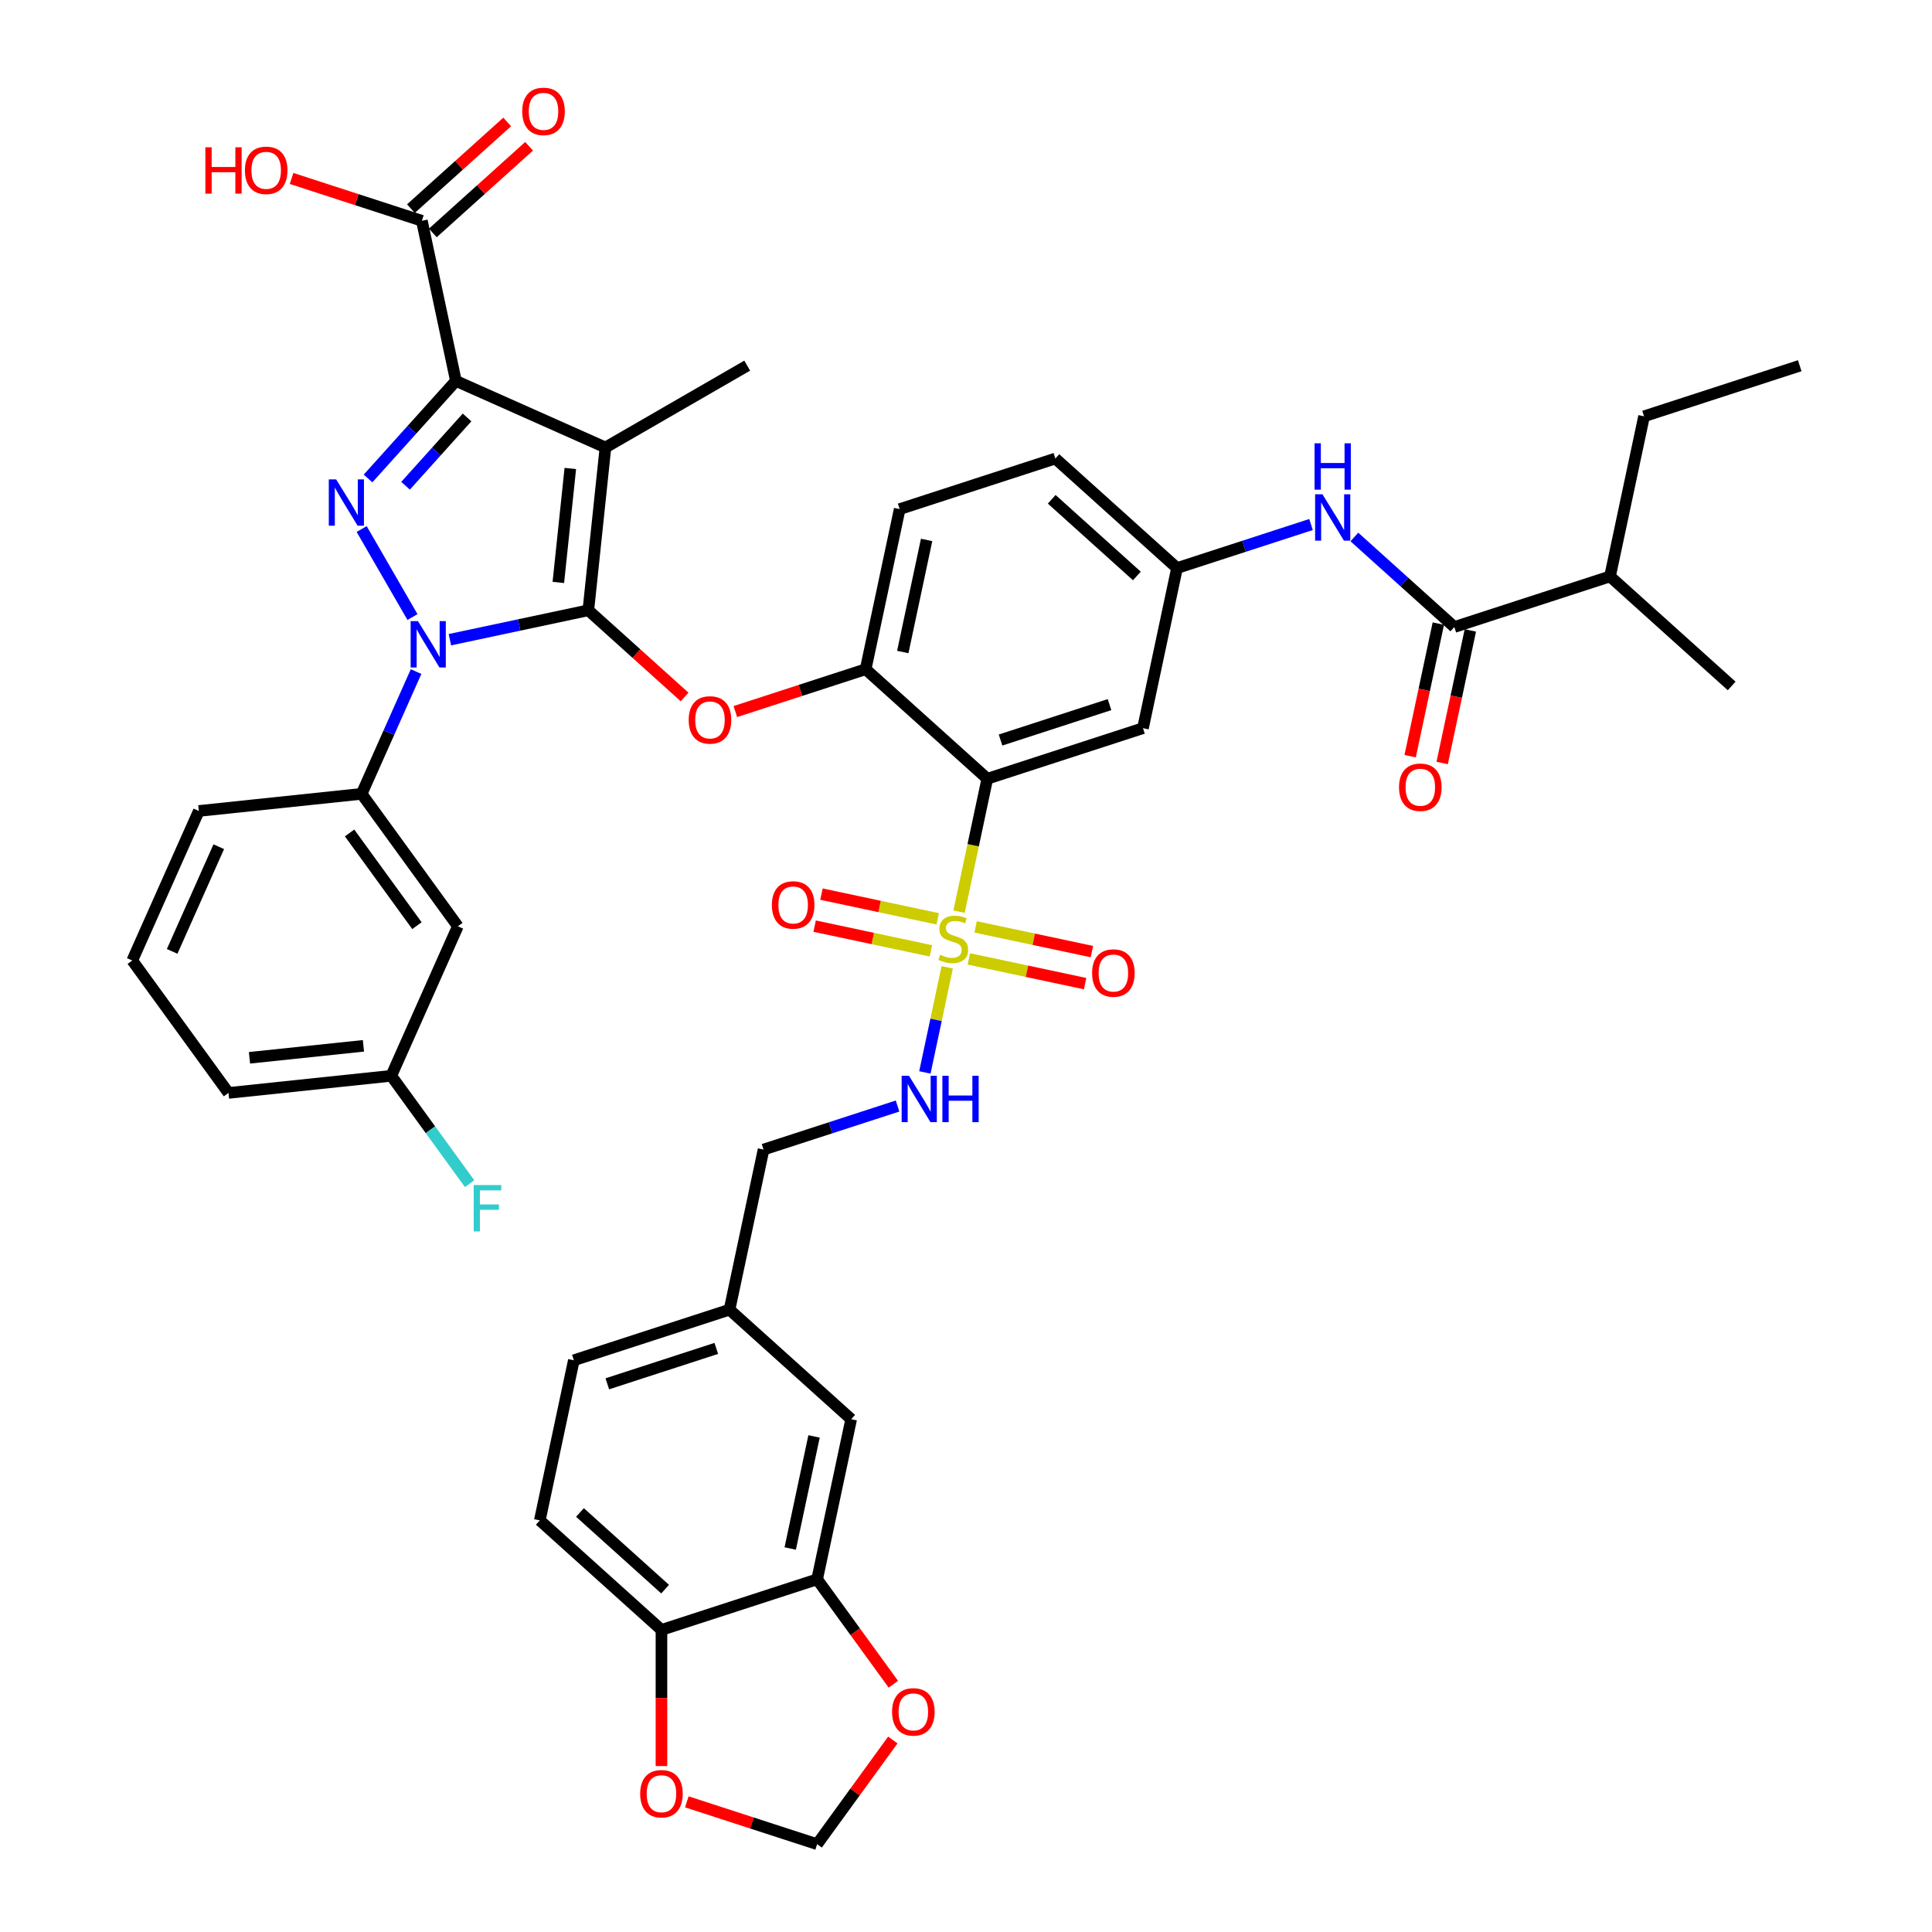 <?xml version='1.0' encoding='iso-8859-1'?>
<svg version='1.1' baseProfile='full'
              xmlns='http://www.w3.org/2000/svg'
                      xmlns:rdkit='http://www.rdkit.org/xml'
                      xmlns:xlink='http://www.w3.org/1999/xlink'
                  xml:space='preserve'
width='1000px' height='1000px' viewBox='0 0 1000 1000'>
<!-- END OF HEADER -->
<rect style='opacity:1.0;fill:#FFFFFF;stroke:none' width='1000' height='1000' x='0' y='0'> </rect>
<path class='bond-0' d='M 304.52,315.878 L 268.691,323.494' style='fill:none;fill-rule:evenodd;stroke:#000000;stroke-width:6px;stroke-linecap:butt;stroke-linejoin:miter;stroke-opacity:1' />
<path class='bond-0' d='M 268.691,323.494 L 232.863,331.109' style='fill:none;fill-rule:evenodd;stroke:#0000FF;stroke-width:6px;stroke-linecap:butt;stroke-linejoin:miter;stroke-opacity:1' />
<path class='bond-2' d='M 304.52,315.878 L 313.376,231.616' style='fill:none;fill-rule:evenodd;stroke:#000000;stroke-width:6px;stroke-linecap:butt;stroke-linejoin:miter;stroke-opacity:1' />
<path class='bond-2' d='M 288.996,301.468 L 295.195,242.484' style='fill:none;fill-rule:evenodd;stroke:#000000;stroke-width:6px;stroke-linecap:butt;stroke-linejoin:miter;stroke-opacity:1' />
<path class='bond-6' d='M 304.52,315.878 L 329.436,338.312' style='fill:none;fill-rule:evenodd;stroke:#000000;stroke-width:6px;stroke-linecap:butt;stroke-linejoin:miter;stroke-opacity:1' />
<path class='bond-6' d='M 329.436,338.312 L 354.351,360.746' style='fill:none;fill-rule:evenodd;stroke:#FF0000;stroke-width:6px;stroke-linecap:butt;stroke-linejoin:miter;stroke-opacity:1' />
<path class='bond-3' d='M 213.496,319.378 L 187.196,273.827' style='fill:none;fill-rule:evenodd;stroke:#0000FF;stroke-width:6px;stroke-linecap:butt;stroke-linejoin:miter;stroke-opacity:1' />
<path class='bond-9' d='M 215.361,347.609 L 201.272,379.252' style='fill:none;fill-rule:evenodd;stroke:#0000FF;stroke-width:6px;stroke-linecap:butt;stroke-linejoin:miter;stroke-opacity:1' />
<path class='bond-9' d='M 201.272,379.252 L 187.184,410.895' style='fill:none;fill-rule:evenodd;stroke:#000000;stroke-width:6px;stroke-linecap:butt;stroke-linejoin:miter;stroke-opacity:1' />
<path class='bond-1' d='M 235.975,197.155 L 313.376,231.616' style='fill:none;fill-rule:evenodd;stroke:#000000;stroke-width:6px;stroke-linecap:butt;stroke-linejoin:miter;stroke-opacity:1' />
<path class='bond-8' d='M 235.975,197.155 L 218.359,114.28' style='fill:none;fill-rule:evenodd;stroke:#000000;stroke-width:6px;stroke-linecap:butt;stroke-linejoin:miter;stroke-opacity:1' />
<path class='bond-43' d='M 235.975,197.155 L 213.237,222.408' style='fill:none;fill-rule:evenodd;stroke:#000000;stroke-width:6px;stroke-linecap:butt;stroke-linejoin:miter;stroke-opacity:1' />
<path class='bond-43' d='M 213.237,222.408 L 190.5,247.66' style='fill:none;fill-rule:evenodd;stroke:#0000FF;stroke-width:6px;stroke-linecap:butt;stroke-linejoin:miter;stroke-opacity:1' />
<path class='bond-43' d='M 241.746,216.069 L 225.83,233.746' style='fill:none;fill-rule:evenodd;stroke:#000000;stroke-width:6px;stroke-linecap:butt;stroke-linejoin:miter;stroke-opacity:1' />
<path class='bond-43' d='M 225.83,233.746 L 209.914,251.423' style='fill:none;fill-rule:evenodd;stroke:#0000FF;stroke-width:6px;stroke-linecap:butt;stroke-linejoin:miter;stroke-opacity:1' />
<path class='bond-28' d='M 313.376,231.616 L 386.751,189.253' style='fill:none;fill-rule:evenodd;stroke:#000000;stroke-width:6px;stroke-linecap:butt;stroke-linejoin:miter;stroke-opacity:1' />
<path class='bond-4' d='M 496.404,471.875 L 503.716,437.479' style='fill:none;fill-rule:evenodd;stroke:#CCCC00;stroke-width:6px;stroke-linecap:butt;stroke-linejoin:miter;stroke-opacity:1' />
<path class='bond-4' d='M 503.716,437.479 L 511.027,403.082' style='fill:none;fill-rule:evenodd;stroke:#000000;stroke-width:6px;stroke-linecap:butt;stroke-linejoin:miter;stroke-opacity:1' />
<path class='bond-11' d='M 490.281,500.682 L 484.499,527.887' style='fill:none;fill-rule:evenodd;stroke:#CCCC00;stroke-width:6px;stroke-linecap:butt;stroke-linejoin:miter;stroke-opacity:1' />
<path class='bond-11' d='M 484.499,527.887 L 478.716,555.092' style='fill:none;fill-rule:evenodd;stroke:#0000FF;stroke-width:6px;stroke-linecap:butt;stroke-linejoin:miter;stroke-opacity:1' />
<path class='bond-16' d='M 485.362,475.584 L 455.271,469.188' style='fill:none;fill-rule:evenodd;stroke:#CCCC00;stroke-width:6px;stroke-linecap:butt;stroke-linejoin:miter;stroke-opacity:1' />
<path class='bond-16' d='M 455.271,469.188 L 425.18,462.792' style='fill:none;fill-rule:evenodd;stroke:#FF0000;stroke-width:6px;stroke-linecap:butt;stroke-linejoin:miter;stroke-opacity:1' />
<path class='bond-16' d='M 481.838,492.159 L 451.748,485.763' style='fill:none;fill-rule:evenodd;stroke:#CCCC00;stroke-width:6px;stroke-linecap:butt;stroke-linejoin:miter;stroke-opacity:1' />
<path class='bond-16' d='M 451.748,485.763 L 421.657,479.367' style='fill:none;fill-rule:evenodd;stroke:#FF0000;stroke-width:6px;stroke-linecap:butt;stroke-linejoin:miter;stroke-opacity:1' />
<path class='bond-17' d='M 501.461,496.33 L 531.552,502.726' style='fill:none;fill-rule:evenodd;stroke:#CCCC00;stroke-width:6px;stroke-linecap:butt;stroke-linejoin:miter;stroke-opacity:1' />
<path class='bond-17' d='M 531.552,502.726 L 561.643,509.122' style='fill:none;fill-rule:evenodd;stroke:#FF0000;stroke-width:6px;stroke-linecap:butt;stroke-linejoin:miter;stroke-opacity:1' />
<path class='bond-17' d='M 504.984,479.755 L 535.075,486.151' style='fill:none;fill-rule:evenodd;stroke:#CCCC00;stroke-width:6px;stroke-linecap:butt;stroke-linejoin:miter;stroke-opacity:1' />
<path class='bond-17' d='M 535.075,486.151 L 565.166,492.547' style='fill:none;fill-rule:evenodd;stroke:#FF0000;stroke-width:6px;stroke-linecap:butt;stroke-linejoin:miter;stroke-opacity:1' />
<path class='bond-5' d='M 511.027,403.082 L 448.063,346.389' style='fill:none;fill-rule:evenodd;stroke:#000000;stroke-width:6px;stroke-linecap:butt;stroke-linejoin:miter;stroke-opacity:1' />
<path class='bond-12' d='M 511.027,403.082 L 591.606,376.9' style='fill:none;fill-rule:evenodd;stroke:#000000;stroke-width:6px;stroke-linecap:butt;stroke-linejoin:miter;stroke-opacity:1' />
<path class='bond-12' d='M 517.877,383.039 L 574.283,364.712' style='fill:none;fill-rule:evenodd;stroke:#000000;stroke-width:6px;stroke-linecap:butt;stroke-linejoin:miter;stroke-opacity:1' />
<path class='bond-7' d='M 380.616,368.304 L 414.34,357.347' style='fill:none;fill-rule:evenodd;stroke:#FF0000;stroke-width:6px;stroke-linecap:butt;stroke-linejoin:miter;stroke-opacity:1' />
<path class='bond-7' d='M 414.34,357.347 L 448.063,346.389' style='fill:none;fill-rule:evenodd;stroke:#000000;stroke-width:6px;stroke-linecap:butt;stroke-linejoin:miter;stroke-opacity:1' />
<path class='bond-26' d='M 448.063,346.389 L 465.679,263.515' style='fill:none;fill-rule:evenodd;stroke:#000000;stroke-width:6px;stroke-linecap:butt;stroke-linejoin:miter;stroke-opacity:1' />
<path class='bond-26' d='M 467.28,337.481 L 479.611,279.469' style='fill:none;fill-rule:evenodd;stroke:#000000;stroke-width:6px;stroke-linecap:butt;stroke-linejoin:miter;stroke-opacity:1' />
<path class='bond-24' d='M 224.029,120.577 L 248.944,98.142' style='fill:none;fill-rule:evenodd;stroke:#000000;stroke-width:6px;stroke-linecap:butt;stroke-linejoin:miter;stroke-opacity:1' />
<path class='bond-24' d='M 248.944,98.142 L 273.86,75.708' style='fill:none;fill-rule:evenodd;stroke:#FF0000;stroke-width:6px;stroke-linecap:butt;stroke-linejoin:miter;stroke-opacity:1' />
<path class='bond-24' d='M 212.69,107.984 L 237.606,85.55' style='fill:none;fill-rule:evenodd;stroke:#000000;stroke-width:6px;stroke-linecap:butt;stroke-linejoin:miter;stroke-opacity:1' />
<path class='bond-24' d='M 237.606,85.55 L 262.521,63.116' style='fill:none;fill-rule:evenodd;stroke:#FF0000;stroke-width:6px;stroke-linecap:butt;stroke-linejoin:miter;stroke-opacity:1' />
<path class='bond-33' d='M 218.359,114.28 L 184.636,103.323' style='fill:none;fill-rule:evenodd;stroke:#000000;stroke-width:6px;stroke-linecap:butt;stroke-linejoin:miter;stroke-opacity:1' />
<path class='bond-33' d='M 184.636,103.323 L 150.913,92.365' style='fill:none;fill-rule:evenodd;stroke:#FF0000;stroke-width:6px;stroke-linecap:butt;stroke-linejoin:miter;stroke-opacity:1' />
<path class='bond-15' d='M 187.184,410.895 L 236.985,479.44' style='fill:none;fill-rule:evenodd;stroke:#000000;stroke-width:6px;stroke-linecap:butt;stroke-linejoin:miter;stroke-opacity:1' />
<path class='bond-15' d='M 180.945,431.137 L 215.806,479.118' style='fill:none;fill-rule:evenodd;stroke:#000000;stroke-width:6px;stroke-linecap:butt;stroke-linejoin:miter;stroke-opacity:1' />
<path class='bond-37' d='M 187.184,410.895 L 102.922,419.751' style='fill:none;fill-rule:evenodd;stroke:#000000;stroke-width:6px;stroke-linecap:butt;stroke-linejoin:miter;stroke-opacity:1' />
<path class='bond-10' d='M 752.765,324.537 L 726.892,301.24' style='fill:none;fill-rule:evenodd;stroke:#000000;stroke-width:6px;stroke-linecap:butt;stroke-linejoin:miter;stroke-opacity:1' />
<path class='bond-10' d='M 726.892,301.24 L 701.019,277.944' style='fill:none;fill-rule:evenodd;stroke:#0000FF;stroke-width:6px;stroke-linecap:butt;stroke-linejoin:miter;stroke-opacity:1' />
<path class='bond-23' d='M 744.478,322.775 L 737.184,357.087' style='fill:none;fill-rule:evenodd;stroke:#000000;stroke-width:6px;stroke-linecap:butt;stroke-linejoin:miter;stroke-opacity:1' />
<path class='bond-23' d='M 737.184,357.087 L 729.891,391.399' style='fill:none;fill-rule:evenodd;stroke:#FF0000;stroke-width:6px;stroke-linecap:butt;stroke-linejoin:miter;stroke-opacity:1' />
<path class='bond-23' d='M 761.052,326.298 L 753.759,360.61' style='fill:none;fill-rule:evenodd;stroke:#000000;stroke-width:6px;stroke-linecap:butt;stroke-linejoin:miter;stroke-opacity:1' />
<path class='bond-23' d='M 753.759,360.61 L 746.466,394.922' style='fill:none;fill-rule:evenodd;stroke:#FF0000;stroke-width:6px;stroke-linecap:butt;stroke-linejoin:miter;stroke-opacity:1' />
<path class='bond-29' d='M 752.765,324.537 L 833.344,298.355' style='fill:none;fill-rule:evenodd;stroke:#000000;stroke-width:6px;stroke-linecap:butt;stroke-linejoin:miter;stroke-opacity:1' />
<path class='bond-31' d='M 464.578,572.476 L 429.897,583.745' style='fill:none;fill-rule:evenodd;stroke:#0000FF;stroke-width:6px;stroke-linecap:butt;stroke-linejoin:miter;stroke-opacity:1' />
<path class='bond-31' d='M 429.897,583.745 L 395.216,595.013' style='fill:none;fill-rule:evenodd;stroke:#000000;stroke-width:6px;stroke-linecap:butt;stroke-linejoin:miter;stroke-opacity:1' />
<path class='bond-44' d='M 591.606,376.9 L 609.222,294.026' style='fill:none;fill-rule:evenodd;stroke:#000000;stroke-width:6px;stroke-linecap:butt;stroke-linejoin:miter;stroke-opacity:1' />
<path class='bond-13' d='M 678.583,271.489 L 643.903,282.757' style='fill:none;fill-rule:evenodd;stroke:#0000FF;stroke-width:6px;stroke-linecap:butt;stroke-linejoin:miter;stroke-opacity:1' />
<path class='bond-13' d='M 643.903,282.757 L 609.222,294.026' style='fill:none;fill-rule:evenodd;stroke:#000000;stroke-width:6px;stroke-linecap:butt;stroke-linejoin:miter;stroke-opacity:1' />
<path class='bond-14' d='M 422.949,817.456 L 440.565,734.581' style='fill:none;fill-rule:evenodd;stroke:#000000;stroke-width:6px;stroke-linecap:butt;stroke-linejoin:miter;stroke-opacity:1' />
<path class='bond-14' d='M 409.016,801.501 L 421.347,743.489' style='fill:none;fill-rule:evenodd;stroke:#000000;stroke-width:6px;stroke-linecap:butt;stroke-linejoin:miter;stroke-opacity:1' />
<path class='bond-20' d='M 422.949,817.456 L 442.673,844.603' style='fill:none;fill-rule:evenodd;stroke:#000000;stroke-width:6px;stroke-linecap:butt;stroke-linejoin:miter;stroke-opacity:1' />
<path class='bond-20' d='M 442.673,844.603 L 462.396,871.75' style='fill:none;fill-rule:evenodd;stroke:#FF0000;stroke-width:6px;stroke-linecap:butt;stroke-linejoin:miter;stroke-opacity:1' />
<path class='bond-46' d='M 422.949,817.456 L 342.37,843.637' style='fill:none;fill-rule:evenodd;stroke:#000000;stroke-width:6px;stroke-linecap:butt;stroke-linejoin:miter;stroke-opacity:1' />
<path class='bond-30' d='M 236.985,479.44 L 202.523,556.841' style='fill:none;fill-rule:evenodd;stroke:#000000;stroke-width:6px;stroke-linecap:butt;stroke-linejoin:miter;stroke-opacity:1' />
<path class='bond-18' d='M 342.37,843.637 L 279.406,786.945' style='fill:none;fill-rule:evenodd;stroke:#000000;stroke-width:6px;stroke-linecap:butt;stroke-linejoin:miter;stroke-opacity:1' />
<path class='bond-18' d='M 344.264,822.541 L 300.189,782.856' style='fill:none;fill-rule:evenodd;stroke:#000000;stroke-width:6px;stroke-linecap:butt;stroke-linejoin:miter;stroke-opacity:1' />
<path class='bond-21' d='M 342.37,843.637 L 342.37,878.875' style='fill:none;fill-rule:evenodd;stroke:#000000;stroke-width:6px;stroke-linecap:butt;stroke-linejoin:miter;stroke-opacity:1' />
<path class='bond-21' d='M 342.37,878.875 L 342.37,914.113' style='fill:none;fill-rule:evenodd;stroke:#FF0000;stroke-width:6px;stroke-linecap:butt;stroke-linejoin:miter;stroke-opacity:1' />
<path class='bond-19' d='M 609.222,294.026 L 546.258,237.333' style='fill:none;fill-rule:evenodd;stroke:#000000;stroke-width:6px;stroke-linecap:butt;stroke-linejoin:miter;stroke-opacity:1' />
<path class='bond-19' d='M 588.439,298.114 L 544.364,258.429' style='fill:none;fill-rule:evenodd;stroke:#000000;stroke-width:6px;stroke-linecap:butt;stroke-linejoin:miter;stroke-opacity:1' />
<path class='bond-22' d='M 462.125,900.624 L 442.537,927.585' style='fill:none;fill-rule:evenodd;stroke:#FF0000;stroke-width:6px;stroke-linecap:butt;stroke-linejoin:miter;stroke-opacity:1' />
<path class='bond-22' d='M 442.537,927.585 L 422.949,954.545' style='fill:none;fill-rule:evenodd;stroke:#000000;stroke-width:6px;stroke-linecap:butt;stroke-linejoin:miter;stroke-opacity:1' />
<path class='bond-47' d='M 355.502,932.631 L 389.226,943.588' style='fill:none;fill-rule:evenodd;stroke:#FF0000;stroke-width:6px;stroke-linecap:butt;stroke-linejoin:miter;stroke-opacity:1' />
<path class='bond-47' d='M 389.226,943.588 L 422.949,954.545' style='fill:none;fill-rule:evenodd;stroke:#000000;stroke-width:6px;stroke-linecap:butt;stroke-linejoin:miter;stroke-opacity:1' />
<path class='bond-25' d='M 440.565,734.581 L 377.601,677.888' style='fill:none;fill-rule:evenodd;stroke:#000000;stroke-width:6px;stroke-linecap:butt;stroke-linejoin:miter;stroke-opacity:1' />
<path class='bond-34' d='M 465.679,263.515 L 546.258,237.333' style='fill:none;fill-rule:evenodd;stroke:#000000;stroke-width:6px;stroke-linecap:butt;stroke-linejoin:miter;stroke-opacity:1' />
<path class='bond-27' d='M 279.406,786.945 L 297.021,704.07' style='fill:none;fill-rule:evenodd;stroke:#000000;stroke-width:6px;stroke-linecap:butt;stroke-linejoin:miter;stroke-opacity:1' />
<path class='bond-40' d='M 833.344,298.355 L 850.96,215.48' style='fill:none;fill-rule:evenodd;stroke:#000000;stroke-width:6px;stroke-linecap:butt;stroke-linejoin:miter;stroke-opacity:1' />
<path class='bond-41' d='M 833.344,298.355 L 896.308,355.048' style='fill:none;fill-rule:evenodd;stroke:#000000;stroke-width:6px;stroke-linecap:butt;stroke-linejoin:miter;stroke-opacity:1' />
<path class='bond-36' d='M 202.523,556.841 L 222.798,584.746' style='fill:none;fill-rule:evenodd;stroke:#000000;stroke-width:6px;stroke-linecap:butt;stroke-linejoin:miter;stroke-opacity:1' />
<path class='bond-36' d='M 222.798,584.746 L 243.072,612.652' style='fill:none;fill-rule:evenodd;stroke:#33CCCC;stroke-width:6px;stroke-linecap:butt;stroke-linejoin:miter;stroke-opacity:1' />
<path class='bond-45' d='M 202.523,556.841 L 118.261,565.697' style='fill:none;fill-rule:evenodd;stroke:#000000;stroke-width:6px;stroke-linecap:butt;stroke-linejoin:miter;stroke-opacity:1' />
<path class='bond-45' d='M 188.113,541.317 L 129.129,547.517' style='fill:none;fill-rule:evenodd;stroke:#000000;stroke-width:6px;stroke-linecap:butt;stroke-linejoin:miter;stroke-opacity:1' />
<path class='bond-32' d='M 395.216,595.013 L 377.601,677.888' style='fill:none;fill-rule:evenodd;stroke:#000000;stroke-width:6px;stroke-linecap:butt;stroke-linejoin:miter;stroke-opacity:1' />
<path class='bond-35' d='M 377.601,677.888 L 297.021,704.07' style='fill:none;fill-rule:evenodd;stroke:#000000;stroke-width:6px;stroke-linecap:butt;stroke-linejoin:miter;stroke-opacity:1' />
<path class='bond-35' d='M 370.75,697.931 L 314.345,716.258' style='fill:none;fill-rule:evenodd;stroke:#000000;stroke-width:6px;stroke-linecap:butt;stroke-linejoin:miter;stroke-opacity:1' />
<path class='bond-38' d='M 102.922,419.751 L 68.461,497.152' style='fill:none;fill-rule:evenodd;stroke:#000000;stroke-width:6px;stroke-linecap:butt;stroke-linejoin:miter;stroke-opacity:1' />
<path class='bond-38' d='M 113.233,438.254 L 89.11,492.435' style='fill:none;fill-rule:evenodd;stroke:#000000;stroke-width:6px;stroke-linecap:butt;stroke-linejoin:miter;stroke-opacity:1' />
<path class='bond-39' d='M 68.461,497.152 L 118.261,565.697' style='fill:none;fill-rule:evenodd;stroke:#000000;stroke-width:6px;stroke-linecap:butt;stroke-linejoin:miter;stroke-opacity:1' />
<path class='bond-42' d='M 850.96,215.48 L 931.539,189.298' style='fill:none;fill-rule:evenodd;stroke:#000000;stroke-width:6px;stroke-linecap:butt;stroke-linejoin:miter;stroke-opacity:1' />
<path  class='atom-1' d='M 216.341 321.497
L 224.204 334.205
Q 224.983 335.459, 226.237 337.73
Q 227.491 340.001, 227.559 340.136
L 227.559 321.497
L 230.745 321.497
L 230.745 345.491
L 227.457 345.491
L 219.019 331.596
Q 218.036 329.969, 216.985 328.105
Q 215.969 326.241, 215.664 325.665
L 215.664 345.491
L 212.546 345.491
L 212.546 321.497
L 216.341 321.497
' fill='#0000FF'/>
<path  class='atom-4' d='M 173.978 248.122
L 181.841 260.83
Q 182.62 262.084, 183.874 264.355
Q 185.128 266.626, 185.196 266.761
L 185.196 248.122
L 188.382 248.122
L 188.382 272.116
L 185.094 272.116
L 176.656 258.221
Q 175.673 256.594, 174.622 254.73
Q 173.605 252.866, 173.3 252.29
L 173.3 272.116
L 170.182 272.116
L 170.182 248.122
L 173.978 248.122
' fill='#0000FF'/>
<path  class='atom-5' d='M 486.633 494.192
Q 486.904 494.294, 488.023 494.768
Q 489.141 495.243, 490.361 495.548
Q 491.615 495.819, 492.835 495.819
Q 495.106 495.819, 496.428 494.734
Q 497.749 493.616, 497.749 491.684
Q 497.749 490.363, 497.071 489.549
Q 496.428 488.736, 495.411 488.295
Q 494.394 487.855, 492.7 487.346
Q 490.565 486.702, 489.277 486.092
Q 488.023 485.482, 487.108 484.195
Q 486.227 482.907, 486.227 480.738
Q 486.227 477.721, 488.26 475.857
Q 490.327 473.993, 494.394 473.993
Q 497.173 473.993, 500.325 475.315
L 499.545 477.925
Q 496.665 476.739, 494.496 476.739
Q 492.157 476.739, 490.87 477.721
Q 489.582 478.67, 489.616 480.331
Q 489.616 481.619, 490.26 482.398
Q 490.937 483.178, 491.886 483.618
Q 492.869 484.059, 494.496 484.567
Q 496.665 485.245, 497.953 485.923
Q 499.24 486.601, 500.156 487.99
Q 501.104 489.346, 501.104 491.684
Q 501.104 495.006, 498.868 496.802
Q 496.665 498.564, 492.971 498.564
Q 490.836 498.564, 489.209 498.09
Q 487.616 497.649, 485.718 496.87
L 486.633 494.192
' fill='#CCCC00'/>
<path  class='atom-7' d='M 356.469 372.639
Q 356.469 366.877, 359.316 363.658
Q 362.163 360.438, 367.484 360.438
Q 372.804 360.438, 375.651 363.658
Q 378.498 366.877, 378.498 372.639
Q 378.498 378.468, 375.617 381.789
Q 372.737 385.077, 367.484 385.077
Q 362.197 385.077, 359.316 381.789
Q 356.469 378.502, 356.469 372.639
M 367.484 382.365
Q 371.144 382.365, 373.11 379.925
Q 375.109 377.451, 375.109 372.639
Q 375.109 367.928, 373.11 365.556
Q 371.144 363.15, 367.484 363.15
Q 363.824 363.15, 361.824 365.522
Q 359.858 367.894, 359.858 372.639
Q 359.858 377.485, 361.824 379.925
Q 363.824 382.365, 367.484 382.365
' fill='#FF0000'/>
<path  class='atom-12' d='M 470.492 556.834
L 478.354 569.543
Q 479.134 570.797, 480.388 573.068
Q 481.642 575.338, 481.71 575.474
L 481.71 556.834
L 484.895 556.834
L 484.895 580.829
L 481.608 580.829
L 473.169 566.934
Q 472.186 565.307, 471.136 563.443
Q 470.119 561.579, 469.814 561.003
L 469.814 580.829
L 466.696 580.829
L 466.696 556.834
L 470.492 556.834
' fill='#0000FF'/>
<path  class='atom-12' d='M 487.776 556.834
L 491.03 556.834
L 491.03 567.035
L 503.298 567.035
L 503.298 556.834
L 506.551 556.834
L 506.551 580.829
L 503.298 580.829
L 503.298 569.747
L 491.03 569.747
L 491.03 580.829
L 487.776 580.829
L 487.776 556.834
' fill='#0000FF'/>
<path  class='atom-14' d='M 684.497 255.847
L 692.36 268.555
Q 693.139 269.809, 694.393 272.08
Q 695.647 274.351, 695.715 274.486
L 695.715 255.847
L 698.901 255.847
L 698.901 279.841
L 695.613 279.841
L 687.175 265.946
Q 686.192 264.319, 685.141 262.455
Q 684.125 260.591, 683.82 260.015
L 683.82 279.841
L 680.702 279.841
L 680.702 255.847
L 684.497 255.847
' fill='#0000FF'/>
<path  class='atom-14' d='M 680.414 229.453
L 683.667 229.453
L 683.667 239.654
L 695.935 239.654
L 695.935 229.453
L 699.189 229.453
L 699.189 253.447
L 695.935 253.447
L 695.935 242.365
L 683.667 242.365
L 683.667 253.447
L 680.414 253.447
L 680.414 229.453
' fill='#0000FF'/>
<path  class='atom-17' d='M 399.522 468.409
Q 399.522 462.648, 402.369 459.428
Q 405.216 456.208, 410.537 456.208
Q 415.857 456.208, 418.704 459.428
Q 421.551 462.648, 421.551 468.409
Q 421.551 474.238, 418.67 477.559
Q 415.79 480.847, 410.537 480.847
Q 405.25 480.847, 402.369 477.559
Q 399.522 474.272, 399.522 468.409
M 410.537 478.136
Q 414.197 478.136, 416.162 475.695
Q 418.162 473.221, 418.162 468.409
Q 418.162 463.698, 416.162 461.326
Q 414.197 458.92, 410.537 458.92
Q 406.876 458.92, 404.877 461.292
Q 402.911 463.664, 402.911 468.409
Q 402.911 473.255, 404.877 475.695
Q 406.876 478.136, 410.537 478.136
' fill='#FF0000'/>
<path  class='atom-18' d='M 565.272 503.64
Q 565.272 497.879, 568.118 494.659
Q 570.965 491.44, 576.286 491.44
Q 581.607 491.44, 584.454 494.659
Q 587.3 497.879, 587.3 503.64
Q 587.3 509.469, 584.42 512.791
Q 581.539 516.078, 576.286 516.078
Q 570.999 516.078, 568.118 512.791
Q 565.272 509.503, 565.272 503.64
M 576.286 513.367
Q 579.946 513.367, 581.912 510.927
Q 583.911 508.453, 583.911 503.64
Q 583.911 498.929, 581.912 496.557
Q 579.946 494.151, 576.286 494.151
Q 572.626 494.151, 570.626 496.523
Q 568.661 498.895, 568.661 503.64
Q 568.661 508.486, 570.626 510.927
Q 572.626 513.367, 576.286 513.367
' fill='#FF0000'/>
<path  class='atom-21' d='M 461.735 886.068
Q 461.735 880.307, 464.582 877.087
Q 467.429 873.868, 472.75 873.868
Q 478.071 873.868, 480.917 877.087
Q 483.764 880.307, 483.764 886.068
Q 483.764 891.897, 480.884 895.219
Q 478.003 898.506, 472.75 898.506
Q 467.463 898.506, 464.582 895.219
Q 461.735 891.931, 461.735 886.068
M 472.75 895.795
Q 476.41 895.795, 478.376 893.355
Q 480.375 890.881, 480.375 886.068
Q 480.375 881.358, 478.376 878.985
Q 476.41 876.579, 472.75 876.579
Q 469.09 876.579, 467.09 878.951
Q 465.125 881.324, 465.125 886.068
Q 465.125 890.915, 467.09 893.355
Q 469.09 895.795, 472.75 895.795
' fill='#FF0000'/>
<path  class='atom-22' d='M 331.355 928.431
Q 331.355 922.67, 334.202 919.45
Q 337.049 916.231, 342.37 916.231
Q 347.691 916.231, 350.537 919.45
Q 353.384 922.67, 353.384 928.431
Q 353.384 934.261, 350.503 937.582
Q 347.623 940.869, 342.37 940.869
Q 337.083 940.869, 334.202 937.582
Q 331.355 934.294, 331.355 928.431
M 342.37 938.158
Q 346.03 938.158, 347.996 935.718
Q 349.995 933.244, 349.995 928.431
Q 349.995 923.721, 347.996 921.348
Q 346.03 918.942, 342.37 918.942
Q 338.71 918.942, 336.71 921.314
Q 334.744 923.687, 334.744 928.431
Q 334.744 933.278, 336.71 935.718
Q 338.71 938.158, 342.37 938.158
' fill='#FF0000'/>
<path  class='atom-24' d='M 724.135 407.479
Q 724.135 401.718, 726.982 398.498
Q 729.829 395.279, 735.149 395.279
Q 740.47 395.279, 743.317 398.498
Q 746.164 401.718, 746.164 407.479
Q 746.164 413.308, 743.283 416.63
Q 740.402 419.917, 735.149 419.917
Q 729.863 419.917, 726.982 416.63
Q 724.135 413.342, 724.135 407.479
M 735.149 417.206
Q 738.81 417.206, 740.775 414.766
Q 742.775 412.292, 742.775 407.479
Q 742.775 402.768, 740.775 400.396
Q 738.81 397.99, 735.149 397.99
Q 731.489 397.99, 729.49 400.362
Q 727.524 402.734, 727.524 407.479
Q 727.524 412.325, 729.49 414.766
Q 731.489 417.206, 735.149 417.206
' fill='#FF0000'/>
<path  class='atom-25' d='M 270.309 57.655
Q 270.309 51.894, 273.156 48.674
Q 276.002 45.455, 281.323 45.455
Q 286.644 45.455, 289.491 48.674
Q 292.338 51.894, 292.338 57.655
Q 292.338 63.484, 289.457 66.805
Q 286.576 70.093, 281.323 70.093
Q 276.036 70.093, 273.156 66.805
Q 270.309 63.518, 270.309 57.655
M 281.323 67.382
Q 284.983 67.382, 286.949 64.942
Q 288.949 62.468, 288.949 57.655
Q 288.949 52.944, 286.949 50.572
Q 284.983 48.166, 281.323 48.166
Q 277.663 48.166, 275.664 50.538
Q 273.698 52.91, 273.698 57.655
Q 273.698 62.502, 275.664 64.942
Q 277.663 67.382, 281.323 67.382
' fill='#FF0000'/>
<path  class='atom-34' d='M 106.296 76.237
L 109.549 76.237
L 109.549 86.438
L 121.818 86.438
L 121.818 76.237
L 125.071 76.237
L 125.071 100.231
L 121.818 100.231
L 121.818 89.149
L 109.549 89.149
L 109.549 100.231
L 106.296 100.231
L 106.296 76.237
' fill='#FF0000'/>
<path  class='atom-34' d='M 126.766 88.166
Q 126.766 82.405, 129.612 79.185
Q 132.459 75.966, 137.78 75.966
Q 143.101 75.966, 145.948 79.185
Q 148.794 82.405, 148.794 88.166
Q 148.794 93.995, 145.914 97.317
Q 143.033 100.604, 137.78 100.604
Q 132.493 100.604, 129.612 97.317
Q 126.766 94.029, 126.766 88.166
M 137.78 97.893
Q 141.44 97.893, 143.406 95.453
Q 145.405 92.979, 145.405 88.166
Q 145.405 83.455, 143.406 81.083
Q 141.44 78.677, 137.78 78.677
Q 134.12 78.677, 132.12 81.049
Q 130.155 83.421, 130.155 88.166
Q 130.155 93.013, 132.12 95.453
Q 134.12 97.893, 137.78 97.893
' fill='#FF0000'/>
<path  class='atom-37' d='M 245.19 613.389
L 259.458 613.389
L 259.458 616.134
L 248.41 616.134
L 248.41 623.42
L 258.238 623.42
L 258.238 626.199
L 248.41 626.199
L 248.41 637.383
L 245.19 637.383
L 245.19 613.389
' fill='#33CCCC'/>
</svg>
